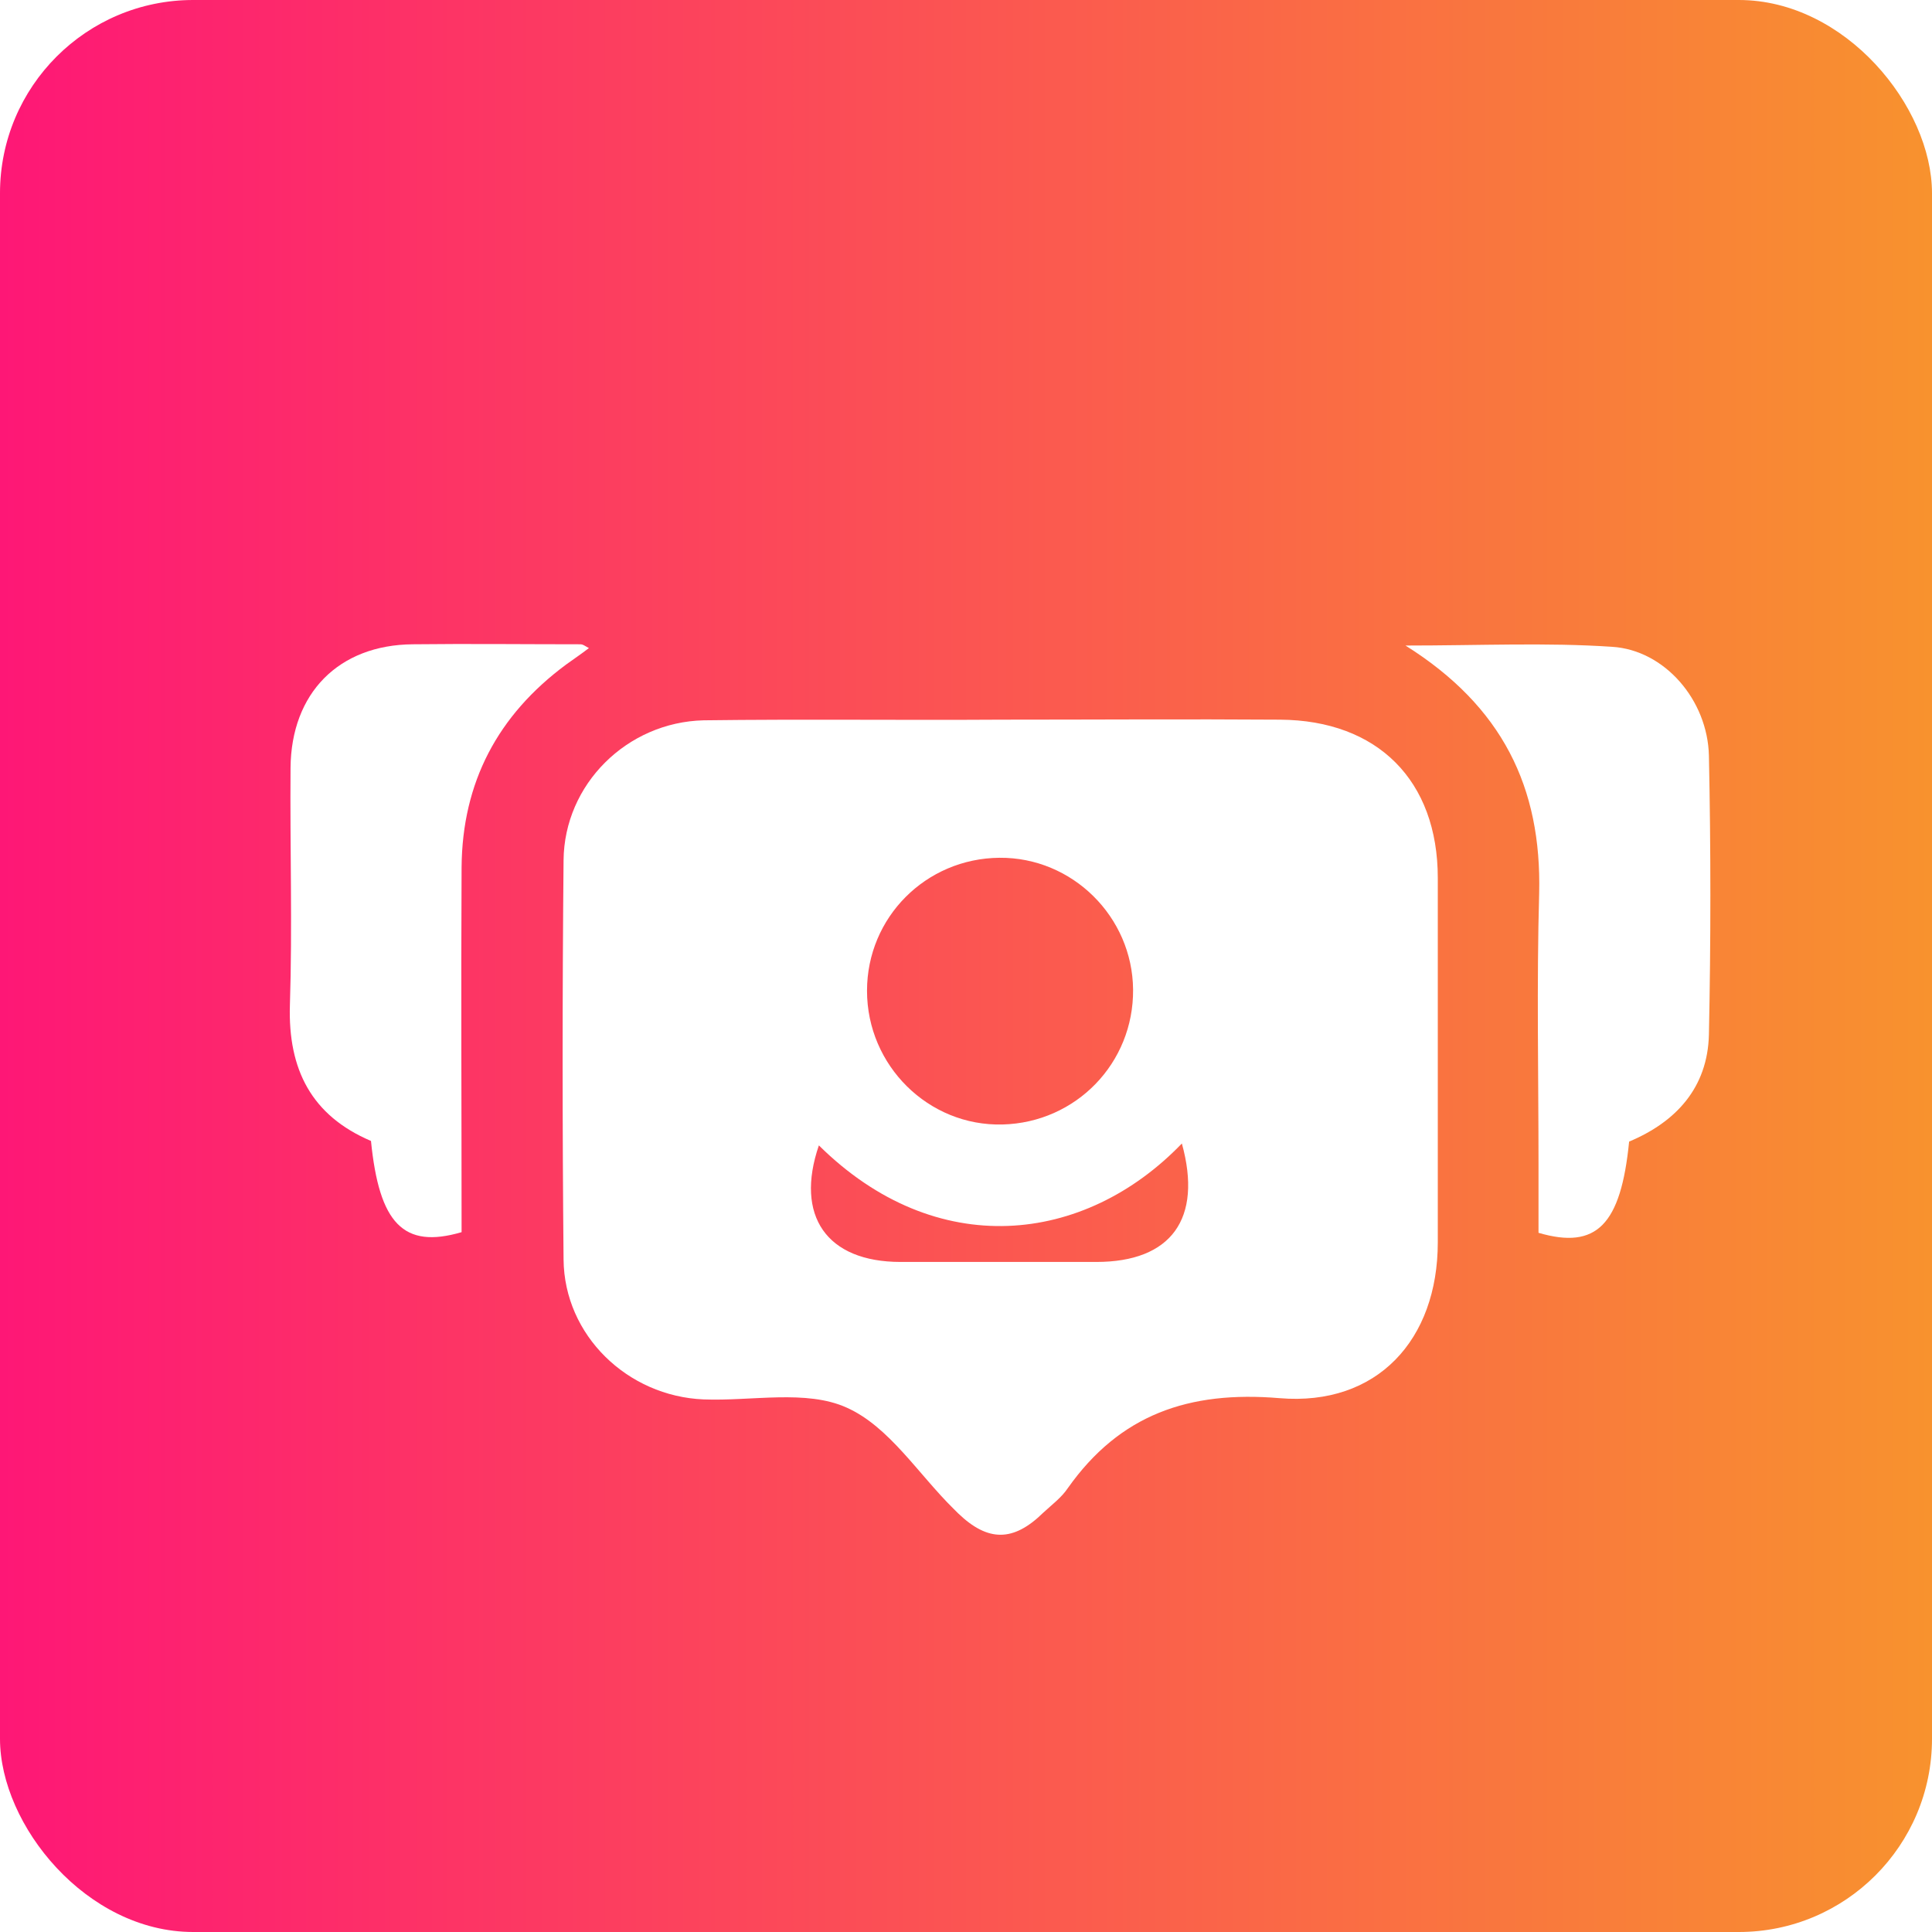 <svg width="60" height="60" viewBox="0 0 60 60" fill="none" xmlns="http://www.w3.org/2000/svg">
<rect width="60" height="60" rx="6" fill="url(#paint0_linear_113_136)"/>
<g filter="url(#filter0_d_113_136)">
<path d="M31.097 18.35C33.989 18.35 36.861 18.33 39.753 18.35C42.783 18.37 44.652 20.239 44.652 23.268C44.652 27.046 44.652 30.803 44.652 34.581C44.652 37.611 42.764 39.676 39.734 39.421C36.92 39.185 34.776 39.932 33.163 42.214C32.966 42.509 32.671 42.726 32.395 42.982C31.471 43.887 30.684 43.887 29.759 43.001C29.72 42.962 29.661 42.903 29.621 42.864C28.52 41.782 27.615 40.306 26.297 39.716C25.037 39.145 23.346 39.519 21.85 39.46C19.489 39.362 17.522 37.473 17.502 35.112C17.463 30.981 17.463 26.849 17.502 22.718C17.522 20.357 19.47 18.429 21.85 18.37C24.919 18.33 28.008 18.37 31.097 18.35ZM35.189 26.731C35.169 24.469 33.3 22.619 31.038 22.639C28.756 22.659 26.926 24.488 26.926 26.77C26.926 29.092 28.834 30.981 31.136 30.922C33.418 30.863 35.209 29.013 35.189 26.731ZM36.704 31.512C33.674 34.66 29.07 35.171 25.431 31.571C24.683 33.755 25.667 35.191 27.969 35.191C29.995 35.191 32.022 35.191 34.048 35.191C36.37 35.191 37.353 33.853 36.704 31.512Z" fill="white"/>
<path d="M14.335 34.266C12.525 34.797 11.777 33.991 11.521 31.433C9.672 30.646 8.944 29.21 9.003 27.223C9.082 24.764 9.003 22.304 9.023 19.845C9.043 17.524 10.518 16.028 12.82 16.009C14.551 15.989 16.302 16.009 18.034 16.009C18.093 16.009 18.152 16.048 18.289 16.127C18.034 16.323 17.797 16.481 17.581 16.638C15.456 18.212 14.355 20.298 14.335 22.934C14.315 26.692 14.335 30.469 14.335 34.266Z" fill="white"/>
<path d="M43.649 16.048C45.97 16.048 48.016 15.95 50.062 16.087C51.695 16.186 53.033 17.74 53.072 19.471C53.132 22.363 53.132 25.236 53.072 28.128C53.033 29.78 52.05 30.843 50.594 31.453C50.338 34.03 49.59 34.817 47.78 34.286C47.78 33.617 47.78 32.909 47.78 32.2C47.78 29.387 47.721 26.554 47.8 23.741C47.879 20.455 46.659 17.937 43.649 16.048Z" fill="white"/>
</g>
<defs>
<filter id="filter0_d_113_136" x="5" y="16" width="52.117" height="35.663" filterUnits="userSpaceOnUse" color-interpolation-filters="sRGB">
<feFlood flood-opacity="0" result="BackgroundImageFix"/>
<feColorMatrix in="SourceAlpha" type="matrix" values="0 0 0 0 0 0 0 0 0 0 0 0 0 0 0 0 0 0 127 0" result="hardAlpha"/>
<feOffset dy="4"/>
<feGaussianBlur stdDeviation="2"/>
<feComposite in2="hardAlpha" operator="out"/>
<feColorMatrix type="matrix" values="0 0 0 0 0 0 0 0 0 0 0 0 0 0 0 0 0 0 0.25 0"/>
<feBlend mode="normal" in2="BackgroundImageFix" result="effect1_dropShadow_113_136"/>
<feBlend mode="normal" in="SourceGraphic" in2="effect1_dropShadow_113_136" result="shape"/>
</filter>
<linearGradient id="paint0_linear_113_136" x1="0" y1="30" x2="60" y2="30" gradientUnits="userSpaceOnUse">
<stop stop-color="#FE1776"/>
<stop offset="1" stop-color="#F8922E"/>
</linearGradient>
</defs>
</svg>
